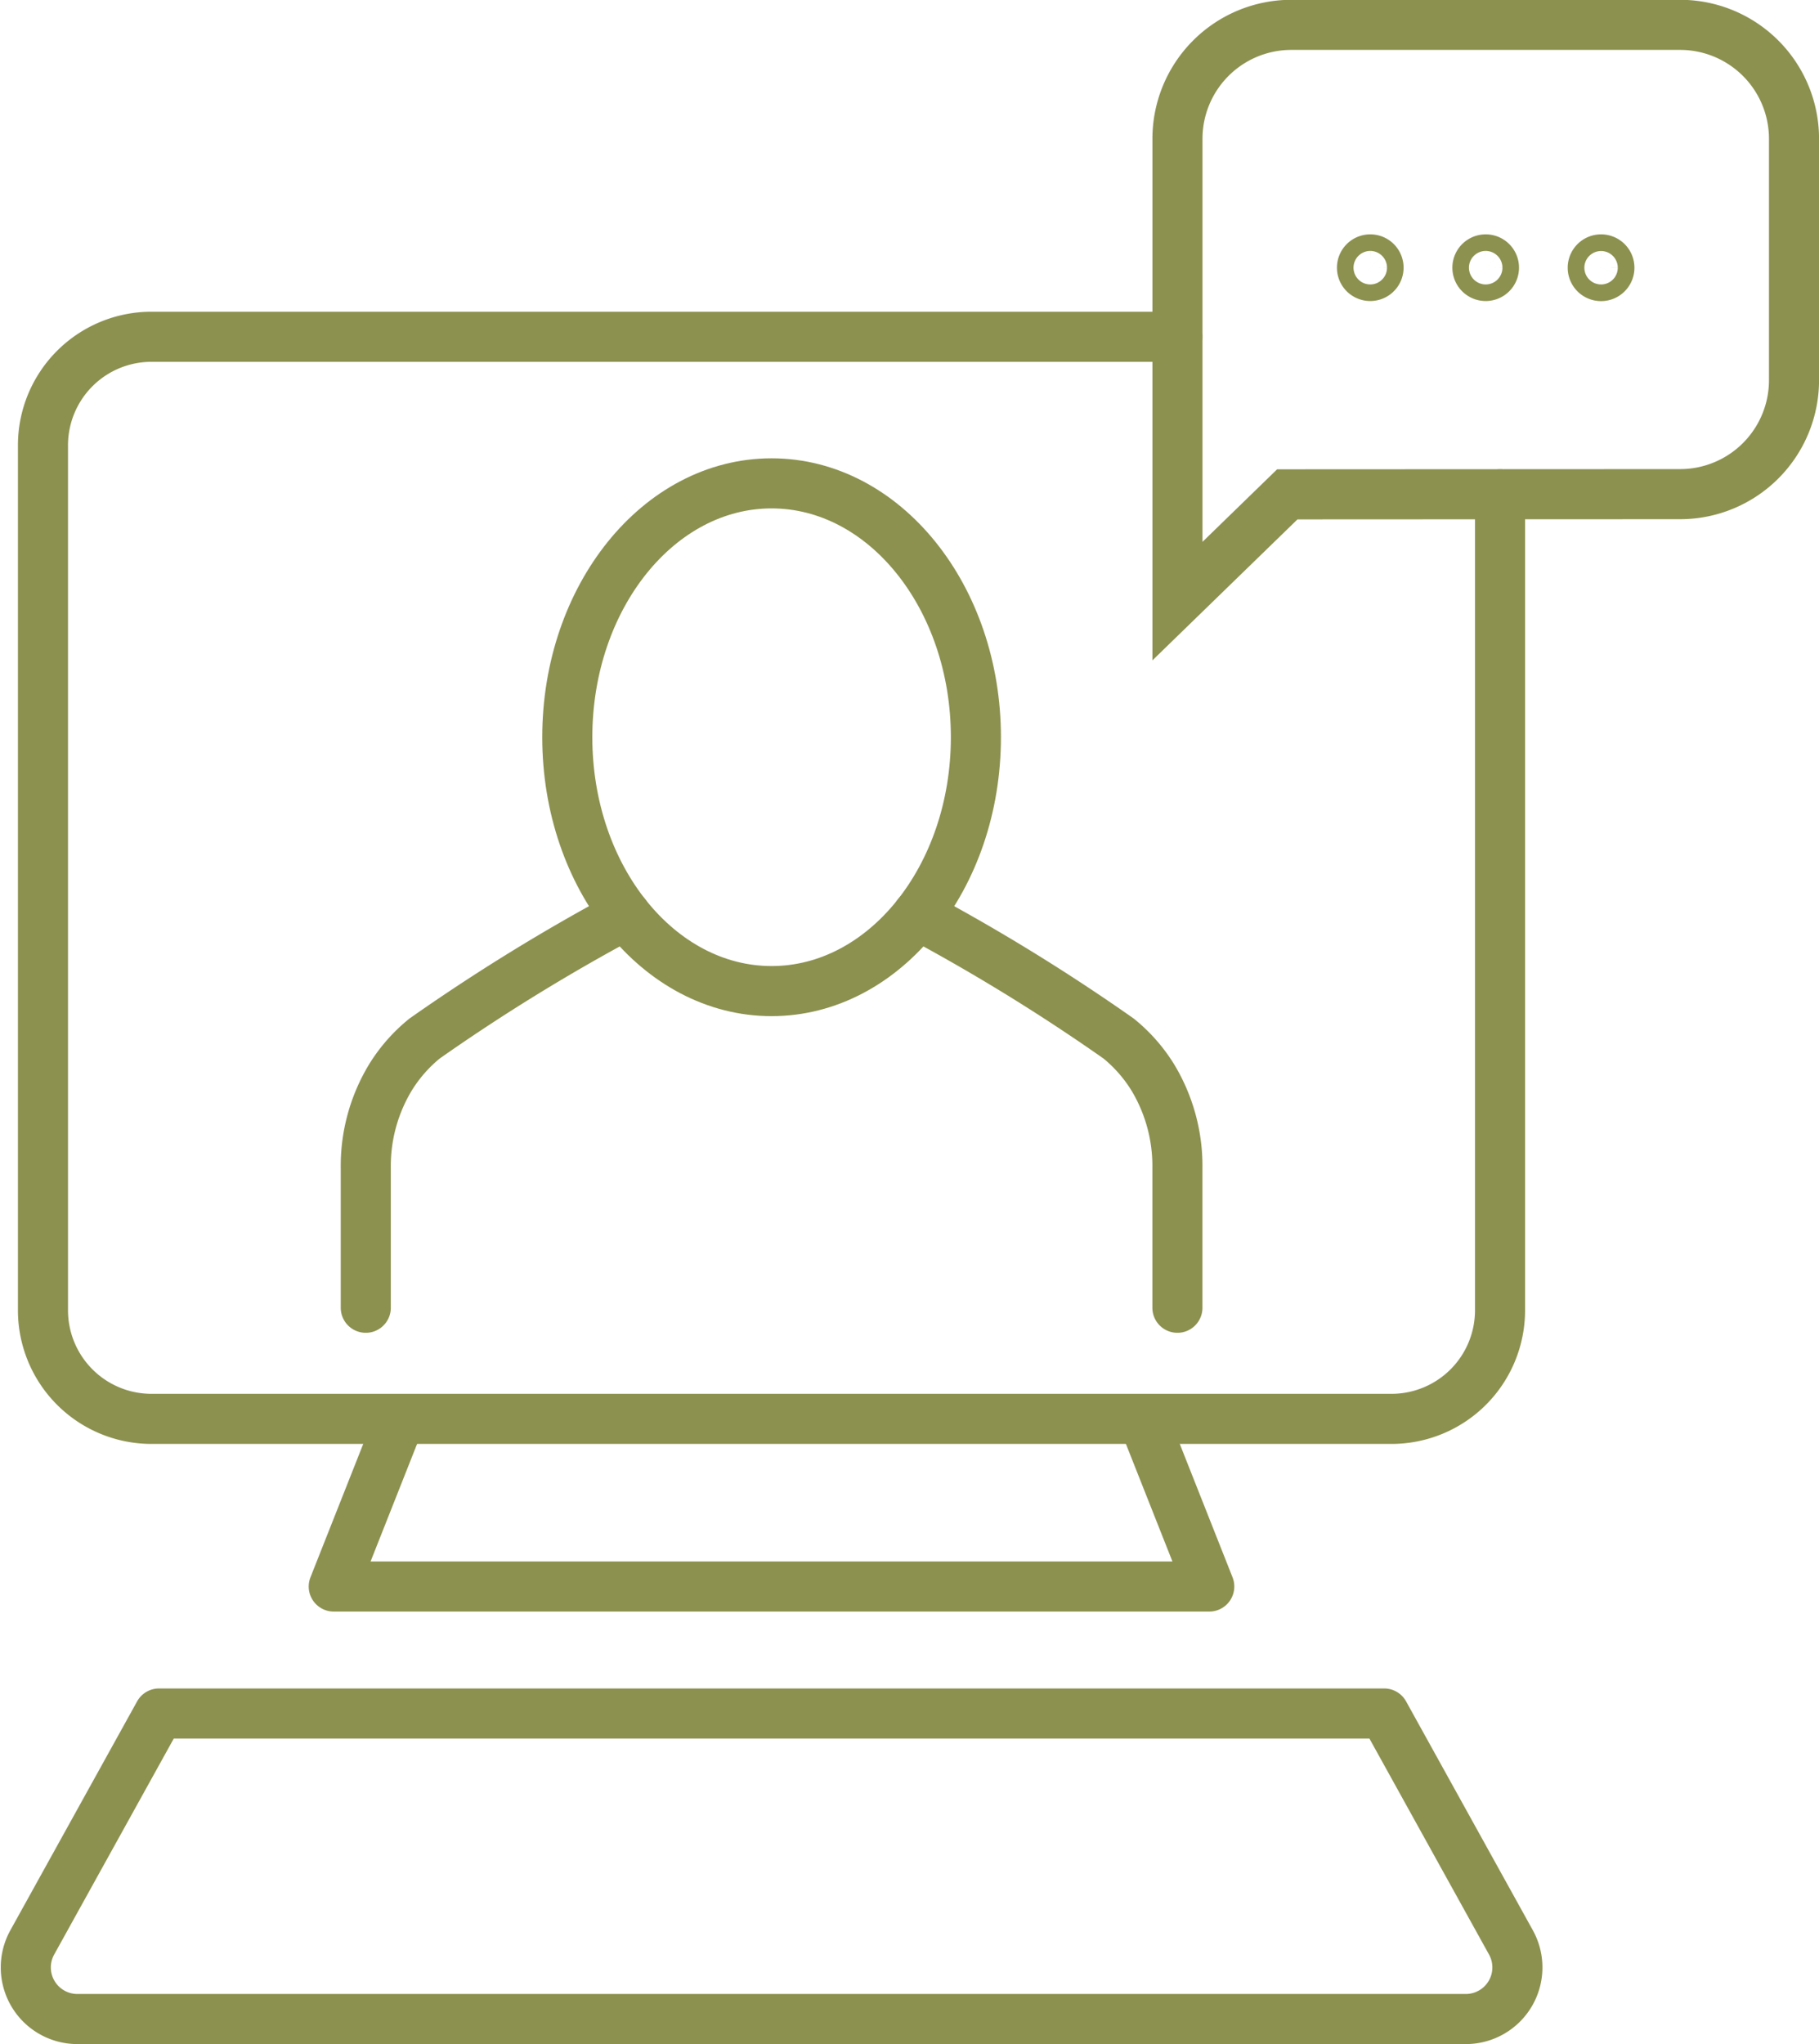 <svg xmlns="http://www.w3.org/2000/svg" width="38.436" height="43.173" viewBox="0 0 38.436 43.173">
  <g id="Gruppe_13590" data-name="Gruppe 13590" transform="translate(-1601.799 -2070.059)">
    <g id="Gruppe_13584" data-name="Gruppe 13584">
      <g id="Gruppe_13579" data-name="Gruppe 13579">
        <g id="Gruppe_13578" data-name="Gruppe 13578">
          <path id="Pfad_12974" data-name="Pfad 12974" d="M1626.678,2097.68v-2.953a3.618,3.618,0,0,0-.525-1.92,3.265,3.265,0,0,0-.716-.812,41.239,41.239,0,0,0-4.249-2.615" fill="none" stroke="#8c914f" stroke-linecap="round" stroke-miterlimit="10" stroke-width="1.058"/>
          <path id="Pfad_12975" data-name="Pfad 12975" d="M1615.018,2089.38a41.241,41.241,0,0,0-4.249,2.615,3.259,3.259,0,0,0-.715.812,3.61,3.61,0,0,0-.526,1.92v2.953" fill="none" stroke="#8c914f" stroke-linecap="round" stroke-miterlimit="10" stroke-width="1.058"/>
        </g>
        <ellipse id="Ellipse_789" data-name="Ellipse 789" cx="4.317" cy="5.362" rx="4.317" ry="5.362" transform="translate(1613.786 2080.268)" fill="none" stroke="#8c914f" stroke-linecap="round" stroke-miterlimit="10" stroke-width="1.058"/>
      </g>
      <g id="Gruppe_13583" data-name="Gruppe 13583">
        <g id="Gruppe_13582" data-name="Gruppe 13582">
          <g id="Gruppe_13581" data-name="Gruppe 13581">
            <g id="Gruppe_13580" data-name="Gruppe 13580">
              <path id="Pfad_12976" data-name="Pfad 12976" d="M1633.495,2080.5v17.234a2.293,2.293,0,0,1-2.293,2.293H1605a2.293,2.293,0,0,1-2.293-2.293v-18.269a2.292,2.292,0,0,1,2.293-2.293h21.674" fill="none" stroke="#8c914f" stroke-linecap="round" stroke-linejoin="round" stroke-width="1.058"/>
              <path id="Pfad_12977" data-name="Pfad 12977" d="M1610.251,2100.031l-1.4,3.537h18.5l-1.4-3.537" fill="none" stroke="#8c914f" stroke-linecap="round" stroke-linejoin="round" stroke-width="1.058"/>
              <path id="Pfad_12978" data-name="Pfad 12978" d="M1631.047,2106.25l2.678,4.834a1.09,1.09,0,0,1-.953,1.619h-29.338a1.09,1.09,0,0,1-.953-1.619l2.678-4.834Z" fill="none" stroke="#8c914f" stroke-linecap="round" stroke-linejoin="round" stroke-width="1.058"/>
            </g>
          </g>
        </g>
      </g>
    </g>
    <g id="Gruppe_13589" data-name="Gruppe 13589">
      <g id="Gruppe_13587" data-name="Gruppe 13587">
        <g id="Gruppe_13586" data-name="Gruppe 13586">
          <g id="Gruppe_13585" data-name="Gruppe 13585">
            <path id="Pfad_12979" data-name="Pfad 12979" d="M1629,2080.5l-2.321,2.255v-9.765a2.406,2.406,0,0,1,2.406-2.406h8.215a2.407,2.407,0,0,1,2.407,2.406v5.1a2.407,2.407,0,0,1-2.407,2.406Z" fill="none" stroke="#8c914f" stroke-linecap="round" stroke-miterlimit="10" stroke-width="1.058"/>
          </g>
        </g>
      </g>
      <g id="Gruppe_13588" data-name="Gruppe 13588">
        <path id="Pfad_12980" data-name="Pfad 12980" d="M1630.928,2075.714a.175.175,0,1,1-.175-.176A.174.174,0,0,1,1630.928,2075.714Z" fill="none" stroke="#8c914f" stroke-linecap="round" stroke-linejoin="round" stroke-width="1.058"/>
        <path id="Pfad_12981" data-name="Pfad 12981" d="M1633.367,2075.714a.175.175,0,1,1-.175-.176A.174.174,0,0,1,1633.367,2075.714Z" fill="none" stroke="#8c914f" stroke-linecap="round" stroke-linejoin="round" stroke-width="1.058"/>
        <path id="Pfad_12982" data-name="Pfad 12982" d="M1635.806,2075.714a.176.176,0,1,1-.176-.176A.175.175,0,0,1,1635.806,2075.714Z" fill="none" stroke="#8c914f" stroke-linecap="round" stroke-linejoin="round" stroke-width="1.058"/>
      </g>
    </g>
  </g>
</svg>
